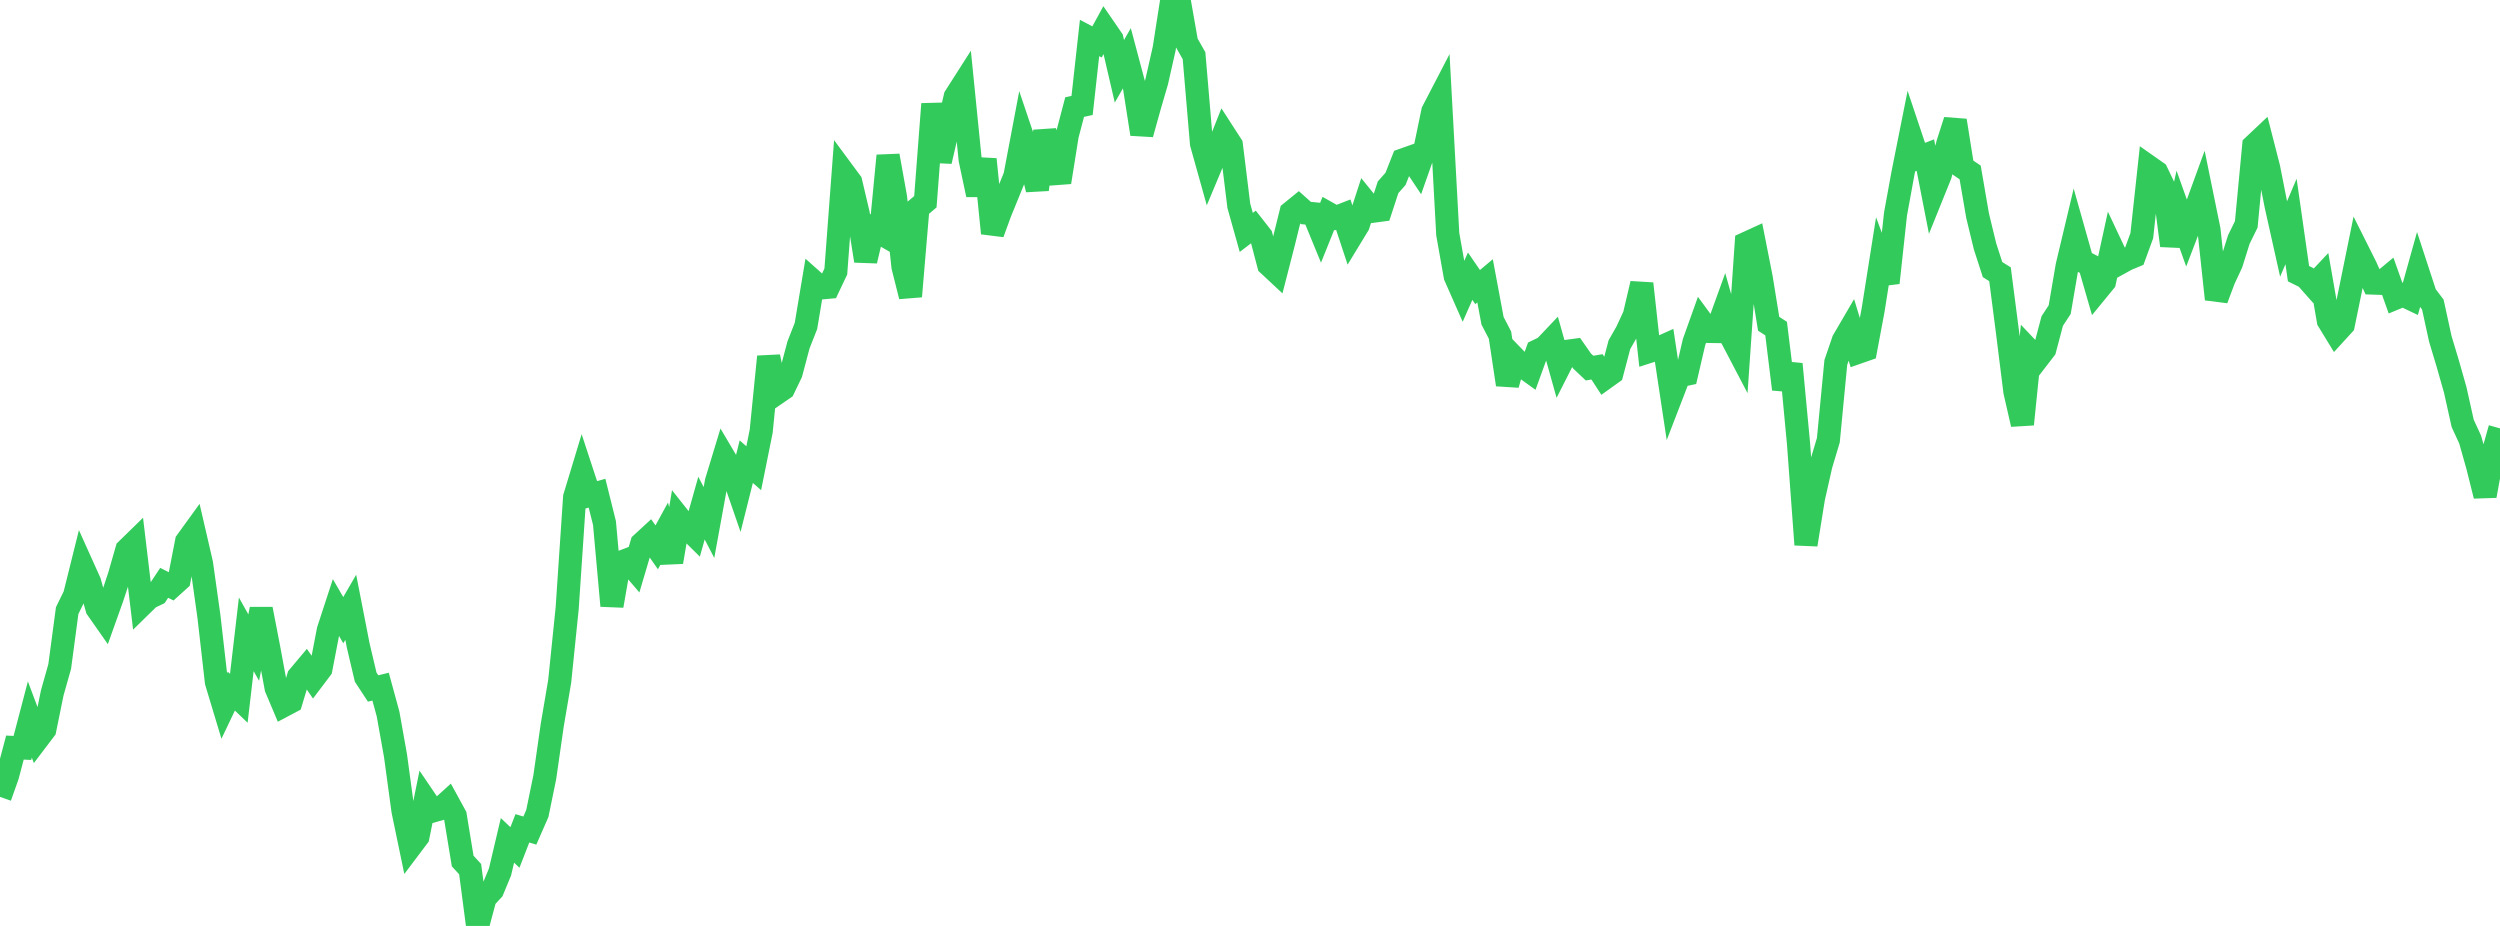 <?xml version="1.0" standalone="no"?>
<!DOCTYPE svg PUBLIC "-//W3C//DTD SVG 1.1//EN" "http://www.w3.org/Graphics/SVG/1.1/DTD/svg11.dtd">

<svg width="135" height="50" viewBox="0 0 135 50" preserveAspectRatio="none" 
  xmlns="http://www.w3.org/2000/svg"
  xmlns:xlink="http://www.w3.org/1999/xlink">


<polyline points="0.0, 43.03 0.403, 41.892 0.806, 40.369 1.209, 40.389 1.612, 38.854 2.015, 39.926 2.418, 39.395 2.821, 37.417 3.224, 35.991 3.627, 32.973 4.03, 32.147 4.433, 30.528 4.836, 31.422 5.239, 32.86 5.642, 33.436 6.045, 32.307 6.448, 31.087 6.851, 29.684 7.254, 29.291 7.657, 32.667 8.06, 32.273 8.463, 32.081 8.866, 31.473 9.269, 31.676 9.672, 31.311 10.075, 29.244 10.478, 28.687 10.881, 30.431 11.284, 33.302 11.687, 36.829 12.09, 38.166 12.493, 37.322 12.896, 37.708 13.299, 34.253 13.701, 34.97 14.104, 32.888 14.507, 34.97 14.91, 37.146 15.313, 38.102 15.716, 37.888 16.119, 36.548 16.522, 36.068 16.925, 36.653 17.328, 36.119 17.731, 34.028 18.134, 32.795 18.537, 33.49 18.94, 32.792 19.343, 34.856 19.746, 36.564 20.149, 37.178 20.552, 37.079 20.955, 38.553 21.358, 40.81 21.761, 43.778 22.164, 45.717 22.567, 45.182 22.97, 43.196 23.373, 43.79 23.776, 43.675 24.179, 43.31 24.582, 44.046 24.985, 46.497 25.388, 46.934 25.791, 50.0 26.194, 48.494 26.597, 48.061 27.0, 47.088 27.403, 45.38 27.806, 45.764 28.209, 44.729 28.612, 44.851 29.015, 43.931 29.418, 41.969 29.821, 39.158 30.224, 36.788 30.627, 32.848 31.03, 26.851 31.433, 25.521 31.836, 26.747 32.239, 26.631 32.642, 28.246 33.045, 32.712 33.448, 30.394 33.851, 30.241 34.254, 30.712 34.657, 29.351 35.06, 28.98 35.463, 29.556 35.866, 28.817 36.269, 30.348 36.672, 27.961 37.075, 28.47 37.478, 28.869 37.881, 27.437 38.284, 28.216 38.687, 26.007 39.09, 24.681 39.493, 25.363 39.896, 26.533 40.299, 24.93 40.701, 25.285 41.104, 23.29 41.507, 19.261 41.91, 21.258 42.313, 20.981 42.716, 20.144 43.119, 18.625 43.522, 17.599 43.925, 15.189 44.328, 15.548 44.731, 15.511 45.134, 14.663 45.537, 9.29 45.94, 9.835 46.343, 11.547 46.746, 14.085 47.149, 12.366 47.552, 12.596 47.955, 8.408 48.358, 10.652 48.761, 14.402 49.164, 16.003 49.567, 11.237 49.97, 10.893 50.373, 5.616 50.776, 8.71 51.179, 6.964 51.582, 5.224 51.985, 4.593 52.388, 8.616 52.791, 10.515 53.194, 8.603 53.597, 12.593 54.0, 11.49 54.403, 10.502 54.806, 9.512 55.209, 7.383 55.612, 8.578 56.015, 10.236 56.418, 7.082 56.821, 8.571 57.224, 9.84 57.627, 7.313 58.03, 5.782 58.433, 5.694 58.836, 2.051 59.239, 2.264 59.642, 1.527 60.045, 2.114 60.448, 3.849 60.851, 3.147 61.254, 4.66 61.657, 7.239 62.06, 5.79 62.463, 4.408 62.866, 2.627 63.269, 0.04 63.672, 0.0 64.075, 2.297 64.478, 3.009 64.881, 7.749 65.284, 9.189 65.687, 8.228 66.09, 7.209 66.493, 7.833 66.896, 11.112 67.299, 12.55 67.701, 12.244 68.104, 12.76 68.507, 14.292 68.91, 14.668 69.313, 13.099 69.716, 11.469 70.119, 11.142 70.522, 11.502 70.925, 11.542 71.328, 12.524 71.731, 11.523 72.134, 11.749 72.537, 11.592 72.94, 12.81 73.343, 12.148 73.746, 10.907 74.149, 11.404 74.552, 11.35 74.955, 10.115 75.358, 9.659 75.761, 8.637 76.164, 8.494 76.567, 9.1 76.97, 7.956 77.373, 6.015 77.776, 5.239 78.179, 12.647 78.582, 14.914 78.985, 15.828 79.388, 14.914 79.791, 15.502 80.194, 15.164 80.597, 17.321 81.0, 18.097 81.403, 20.769 81.806, 19.353 82.209, 19.77 82.612, 20.06 83.015, 18.949 83.418, 18.755 83.821, 18.33 84.224, 19.768 84.627, 18.972 85.03, 18.917 85.433, 19.496 85.836, 19.877 86.239, 19.81 86.642, 20.431 87.045, 20.142 87.448, 18.614 87.851, 17.906 88.254, 17.033 88.657, 15.317 89.06, 18.977 89.463, 18.848 89.866, 18.667 90.269, 21.339 90.672, 20.295 91.075, 20.208 91.478, 18.474 91.881, 17.347 92.284, 17.896 92.687, 17.902 93.09, 16.788 93.493, 18.212 93.896, 18.982 94.299, 13.14 94.701, 12.956 95.104, 14.995 95.507, 17.482 95.91, 17.743 96.313, 21.015 96.716, 19.662 97.119, 23.941 97.522, 29.411 97.925, 26.906 98.328, 25.117 98.731, 23.77 99.134, 19.572 99.537, 18.393 99.94, 17.702 100.343, 19.023 100.746, 18.882 101.149, 16.736 101.552, 14.185 101.955, 15.269 102.358, 11.555 102.761, 9.35 103.164, 7.329 103.567, 8.531 103.97, 8.376 104.373, 10.438 104.776, 9.439 105.179, 7.763 105.582, 6.51 105.985, 9.039 106.388, 9.311 106.791, 11.653 107.194, 13.311 107.597, 14.556 108.0, 14.81 108.403, 17.924 108.806, 21.149 109.209, 22.911 109.612, 18.954 110.015, 19.379 110.418, 18.856 110.821, 17.335 111.224, 16.72 111.627, 14.359 112.03, 12.666 112.433, 14.094 112.836, 14.304 113.239, 15.701 113.642, 15.209 114.045, 13.362 114.448, 14.218 114.851, 13.996 115.254, 13.83 115.657, 12.726 116.06, 9.017 116.463, 9.3 116.866, 10.143 117.269, 13.262 117.672, 11.461 118.075, 12.59 118.478, 11.537 118.881, 10.43 119.284, 12.404 119.687, 16.156 120.09, 15.082 120.493, 14.22 120.896, 12.935 121.299, 12.114 121.701, 7.869 122.104, 7.489 122.507, 9.061 122.91, 11.103 123.313, 12.907 123.716, 11.959 124.119, 14.779 124.522, 14.978 124.925, 15.433 125.328, 15.003 125.731, 17.315 126.134, 17.975 126.537, 17.534 126.94, 15.57 127.343, 13.592 127.746, 14.397 128.149, 15.285 128.552, 15.299 128.955, 14.964 129.358, 16.1 129.761, 15.934 130.164, 16.126 130.567, 14.683 130.97, 15.914 131.373, 16.446 131.776, 18.294 132.179, 19.634 132.582, 21.052 132.985, 22.861 133.388, 23.737 133.791, 25.163 134.194, 26.774 134.597, 24.563 135.0, 23.132" fill="none" stroke="#32ca5b" stroke-width="1.25"/>

</svg>